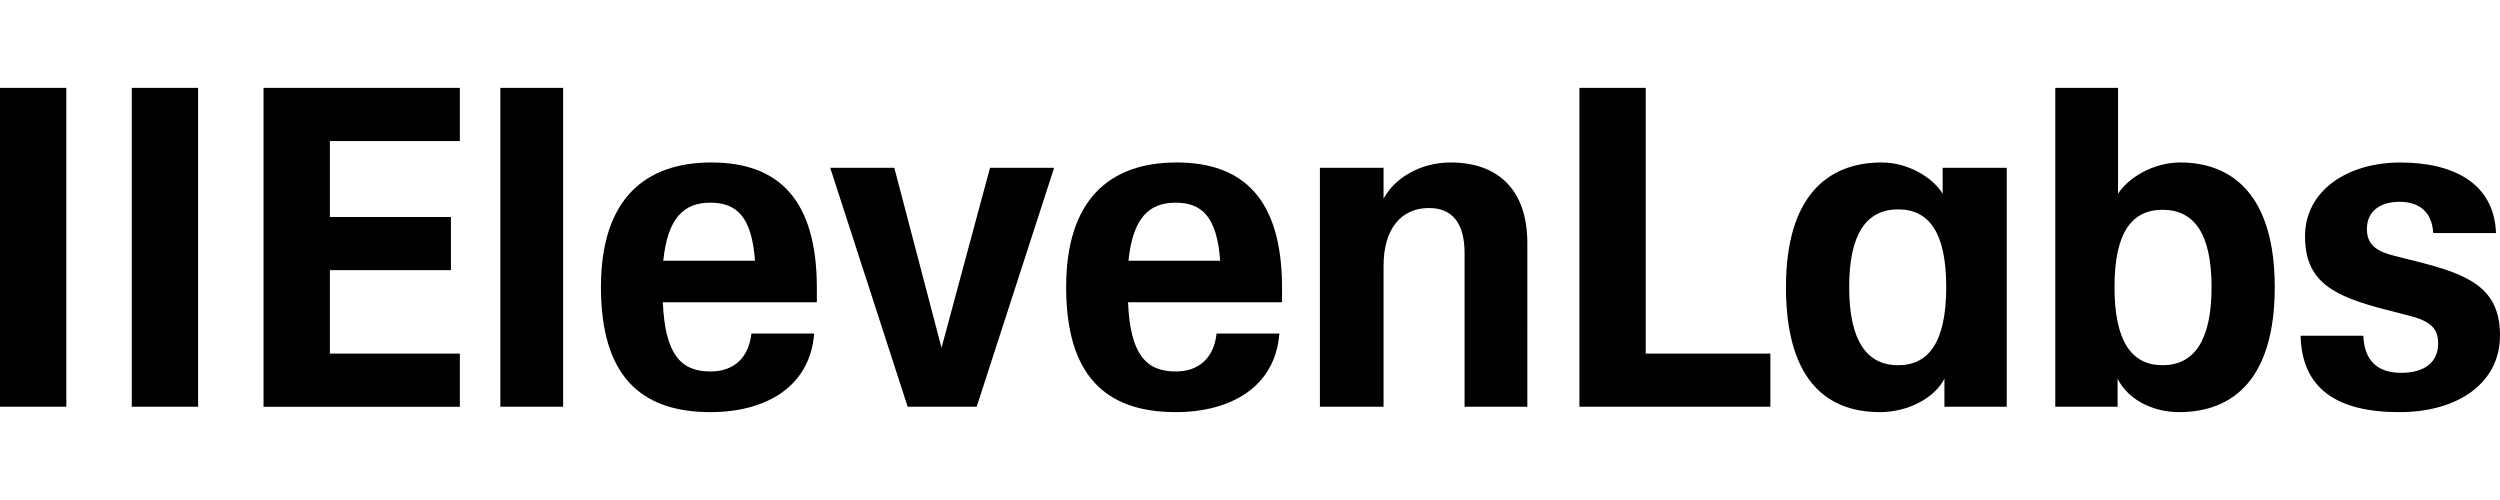 <svg xmlns="http://www.w3.org/2000/svg" width="100" height="20" fill="none" xmlns:v="https://vecta.io/nano"><g clip-path="url(#A)" fill="#000"><path d="M35.773 6.713h-2.564l3.098 9.557h2.76l3.098-9.557h-2.564l-1.94 7.199-1.888-7.199zM0 3.516h2.653V16.27H0V3.516zm5.271 0h2.653V16.27H5.271V3.516zm5.27 0h7.853v2.126h-5.199v3.037h4.843v2.126h-4.843v3.34h5.199v2.126h-7.853V3.516zm9.473 0h2.511V16.27h-2.511V3.516zm4.024 7.967c0-3.483 1.727-4.984 4.416-4.984s4.22 1.483 4.22 5.019v.572h-6.161c.089 2.072.712 2.769 1.905 2.769.944 0 1.531-.554 1.638-1.518h2.511c-.16 2.108-1.905 3.144-4.149 3.144-2.849 0-4.38-1.518-4.38-5.002zm6.161-1.054c-.125-1.751-.73-2.322-1.781-2.322s-1.709.589-1.887 2.322h3.668zm12.447 1.054c0-3.483 1.727-4.984 4.416-4.984s4.22 1.483 4.22 5.019v.572h-6.161c.089 2.072.712 2.769 1.905 2.769.944 0 1.531-.554 1.638-1.518h2.511c-.16 2.108-1.905 3.144-4.149 3.144-2.849 0-4.38-1.518-4.38-5.002zm6.161-1.054c-.125-1.751-.73-2.322-1.781-2.322s-1.71.589-1.887 2.322h3.668zm14.369-6.913h2.653v10.628h4.986v2.126h-7.639V3.516z"/><g fill-rule="evenodd"><path d="M71.439 11.483c0-3.644 1.674-4.984 3.828-4.984 1.068 0 2.048.607 2.439 1.25V6.713h2.564v9.557h-2.493v-1.125c-.374.75-1.425 1.34-2.582 1.34-2.279 0-3.757-1.465-3.757-5.002zm4.487-3.108c1.246 0 1.923.947 1.923 3.108s-.677 3.126-1.923 3.126-1.959-.965-1.959-3.126.712-3.108 1.959-3.108zm8.778 6.769v1.125h-2.493V3.516h2.511v4.233c.427-.661 1.425-1.25 2.493-1.25 2.101 0 3.775 1.34 3.775 4.984s-1.638 5.002-3.828 5.002c-1.157 0-2.101-.589-2.457-1.34zm1.799-6.752c1.246 0 1.959.929 1.959 3.09s-.712 3.126-1.959 3.126-1.923-.965-1.923-3.126.677-3.09 1.923-3.09z"/></g><path d="M92.023 13.43h2.511c.036 1 .57 1.483 1.514 1.483s1.478-.429 1.478-1.179c0-.679-.41-.929-1.3-1.143l-.766-.197c-2.172-.554-3.259-1.143-3.259-2.947S93.875 6.5 96.012 6.5s3.757.84 3.828 2.822h-2.511c-.053-.875-.588-1.25-1.353-1.25s-1.3.375-1.3 1.09c0 .661.427.911 1.175 1.09l.784.197c2.066.518 3.365 1.036 3.365 2.965s-1.709 3.072-4.024 3.072c-2.511 0-3.9-.947-3.953-3.055zm-36.681-2.787c0-1.501.712-2.322 1.816-2.322.908 0 1.425.572 1.425 1.804v6.145h2.511V9.732c0-2.215-1.246-3.233-3.063-3.233-1.229 0-2.244.625-2.689 1.447V6.713h-2.546v9.557h2.546v-5.627z"/></g><defs><clipPath id="A"><path fill="#fff" transform="translate(0 3.516)" d="M0 0h100v12.968H0z"/></clipPath></defs></svg>